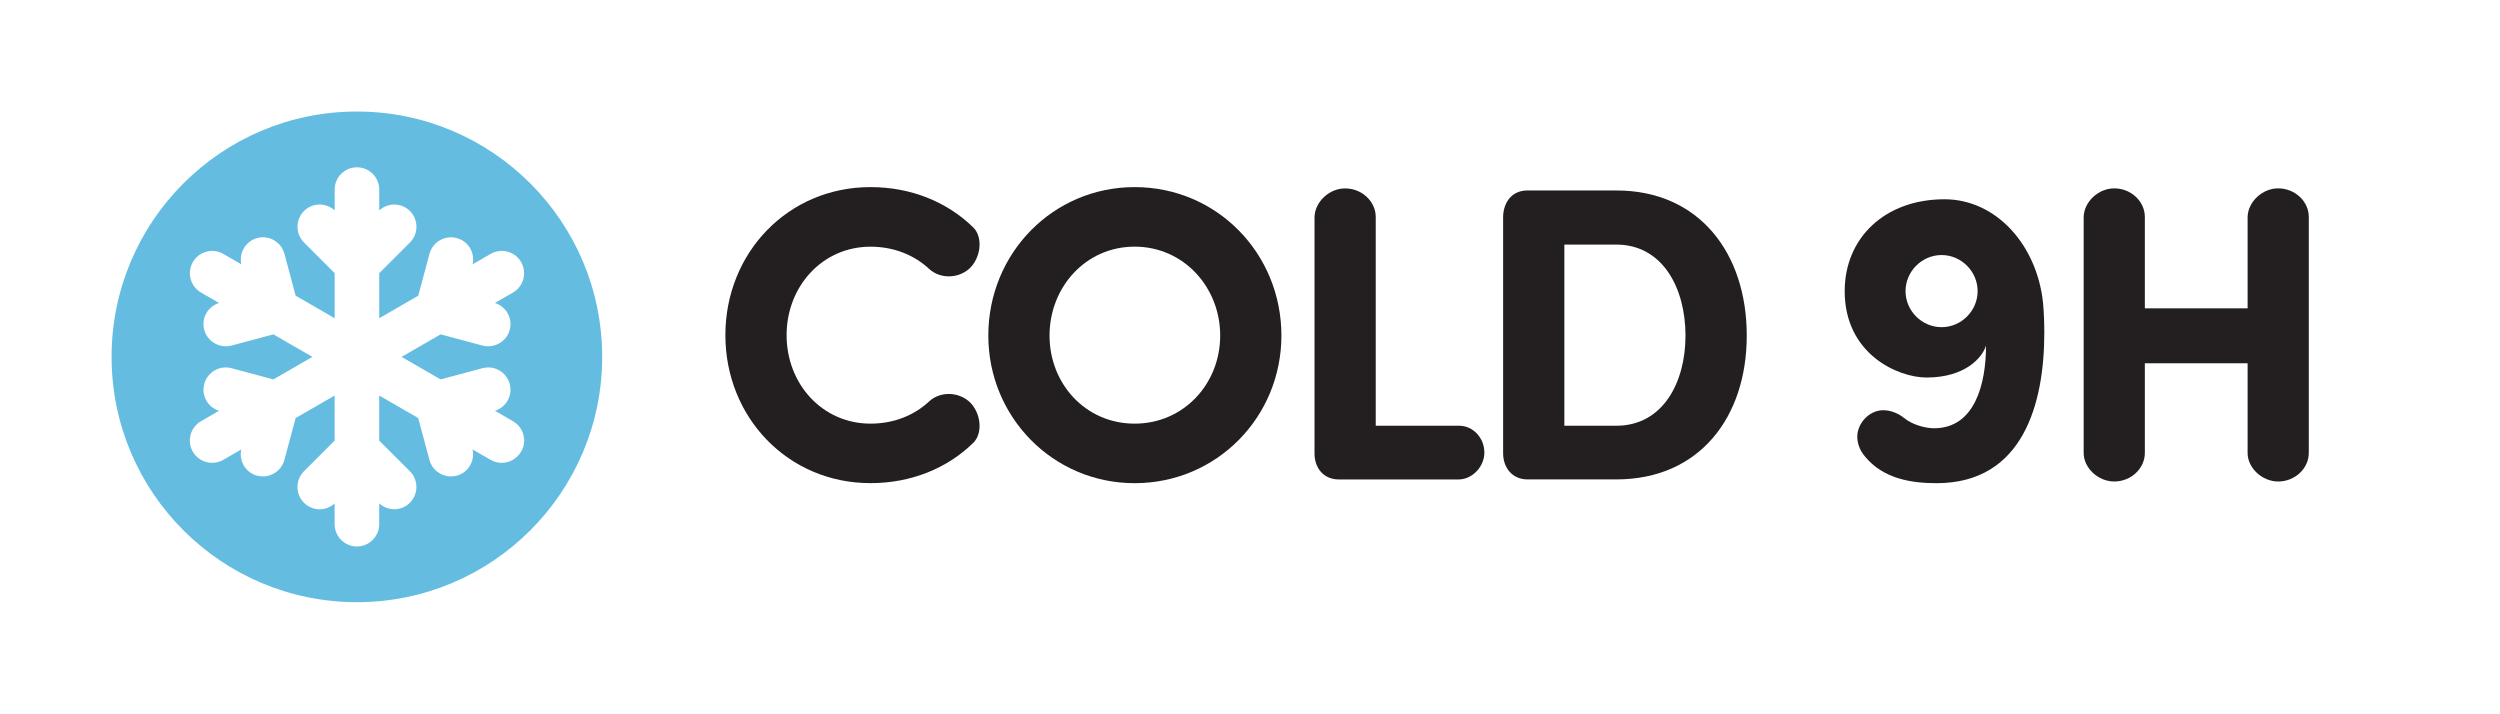 <?xml version="1.0" encoding="UTF-8"?>
<svg xmlns="http://www.w3.org/2000/svg" version="1.1" viewBox="0 0 59.579 17.01">
  <defs>
    <style>
      .cls-1 {
        fill: none;
      }

      .cls-2 {
        fill: #231f20;
      }

      .cls-3 {
        fill: #64bde1;
      }
    </style>
  </defs>
  <!-- Generator: Adobe Illustrator 28.6.0, SVG Export Plug-In . SVG Version: 1.2.0 Build 709)  -->
  <g>
    <g id="Layer_1">
      <g id="Layer_1-2" data-name="Layer_1">
        <path class="cls-3" d="M8.505,2.658c-3.229,0-5.846,2.618-5.846,5.847s2.618,5.846,5.846,5.846,5.846-2.618,5.846-5.846-2.618-5.847-5.846-5.847ZM12.418,10.764c-.099.17-.277.266-.461.266-.09,0-.182-.023-.265-.071l-.43-.248c.059.276-.103.552-.377.625-.046.012-.092.018-.138.018-.235,0-.45-.157-.513-.394l-.267-.997-.93-.537v1.074l.731.73c.207.208.207.544,0,.752-.201.201-.522.203-.731.014v.496c0,.294-.238.531-.531.531s-.531-.238-.531-.531v-.495c-.101.091-.227.141-.354.141-.136,0-.272-.052-.376-.156-.208-.208-.208-.544,0-.752l.73-.73v-1.074l-.93.537-.267.997c-.064.237-.278.394-.513.394-.045,0-.092-.006-.138-.018-.275-.073-.437-.35-.377-.625l-.429.248c-.084.048-.175.071-.265.071-.184,0-.362-.095-.461-.266-.147-.254-.059-.579.195-.726l.429-.248c-.268-.086-.426-.365-.352-.639.076-.283.368-.453.651-.376l.997.267.93-.537-.93-.537-.997.267c-.046.012-.092.018-.138.018-.235,0-.449-.157-.513-.394-.074-.275.085-.553.353-.639l-.429-.248c-.254-.147-.341-.472-.195-.726.147-.254.471-.342.726-.195l.429.248c-.059-.275.103-.552.377-.625.285-.078.575.092.651.376l.267.997.93.537v-1.074l-.73-.73c-.208-.208-.208-.544,0-.752.201-.201.521-.203.73-.014v-.496c0-.294.238-.531.531-.531s.531.238.531.531v.496c.209-.189.529-.187.731.014.207.208.207.544,0,.752l-.731.73v1.074l.93-.537.267-.997c.076-.284.369-.452.651-.376.275.073.437.35.377.625l.43-.248c.253-.147.579-.06.726.195.147.254.06.579-.195.726l-.429.248c.268.086.427.365.353.639-.064.237-.278.394-.513.394-.046,0-.092-.006-.138-.018l-.997-.267-.93.537.93.537.997-.267c.283-.076.575.092.651.376.074.275-.085.553-.352.639l.429.248c.254.147.342.472.195.726Z"/>
        <rect class="cls-1" x=".001" y=".001" width="17.008" height="17.008"/>
        <g>
          <path class="cls-2" d="M20.745,4.459c.979,0,1.829.36,2.438.95.26.24.19.75-.09 1-.28.24-.689.229-.939.01-.359-.34-.85-.54-1.409-.54-1.14,0-1.999.939-1.999,2.109s.859,2.108,1.999,2.108c.56,0,1.05-.2,1.409-.54.25-.22.659-.229.939.01.28.25.35.759.09.999-.609.59-1.459.949-2.438.949-1.969,0-3.458-1.568-3.458-3.527s1.489-3.528,3.458-3.528Z"/>
          <path class="cls-2" d="M27.04,4.459c1.959,0,3.498,1.579,3.498,3.538,0,1.939-1.539,3.518-3.498,3.518-1.948,0-3.487-1.579-3.487-3.518,0-1.959,1.539-3.538,3.487-3.538ZM27.04,10.096c1.17,0,2.039-.949,2.039-2.099s-.869-2.119-2.039-2.119c-1.169,0-2.028.969-2.028,2.119s.859,2.099,2.028,2.099Z"/>
          <path class="cls-2" d="M32.787,10.146h1.988c.33,0,.6.29.6.64,0,.33-.279.63-.6.64h-2.868c-.37,0-.58-.279-.58-.619v-5.637c.011-.36.35-.68.729-.68.4,0,.73.31.73.68v4.977Z"/>
          <path class="cls-2" d="M36.401,11.425c-.37,0-.579-.29-.579-.619v-5.647c.01-.34.209-.62.579-.62h2.119c1.979,0,3.108,1.499,3.108,3.458,0,1.949-1.13,3.428-3.108,3.428h-2.119ZM37.281,10.146h1.239c1.1,0,1.648-1.019,1.648-2.148,0-1.139-.549-2.169-1.648-2.169h-1.239v4.317Z"/>
          <path class="cls-2" d="M46.091,10.206c.979,0,1.239-1.069,1.239-1.969-.09.29-.5.76-1.42.76-.669,0-1.948-.55-1.948-2.059,0-1.26.949-2.189,2.379-2.189,1.229,0,2.208,1.089,2.349,2.479.02.22.029.46.029.7,0,1.679-.499,3.587-2.568,3.587-.59,0-1.27-.1-1.709-.64-.12-.14-.18-.31-.18-.47,0-.31.279-.629.619-.629.17,0,.351.07.49.18.189.16.5.25.72.25ZM46.271,7.797c.47,0,.859-.39.859-.859,0-.47-.39-.86-.859-.86s-.859.39-.859.86c0,.47.39.859.859.859Z"/>
          <path class="cls-2" d="M55.022,10.795c0,.37-.33.68-.729.68-.38,0-.729-.319-.729-.68v-2.138h-2.449v2.138c0,.37-.329.68-.729.68-.38,0-.729-.319-.729-.68v-5.626c.01-.36.35-.68.729-.68.4,0,.729.31.729.68v2.179h2.449v-2.179c.01-.36.35-.68.729-.68.399,0,.729.31.729.68v5.626Z"/>
        </g>
      </g>
    </g>
  </g>
</svg>